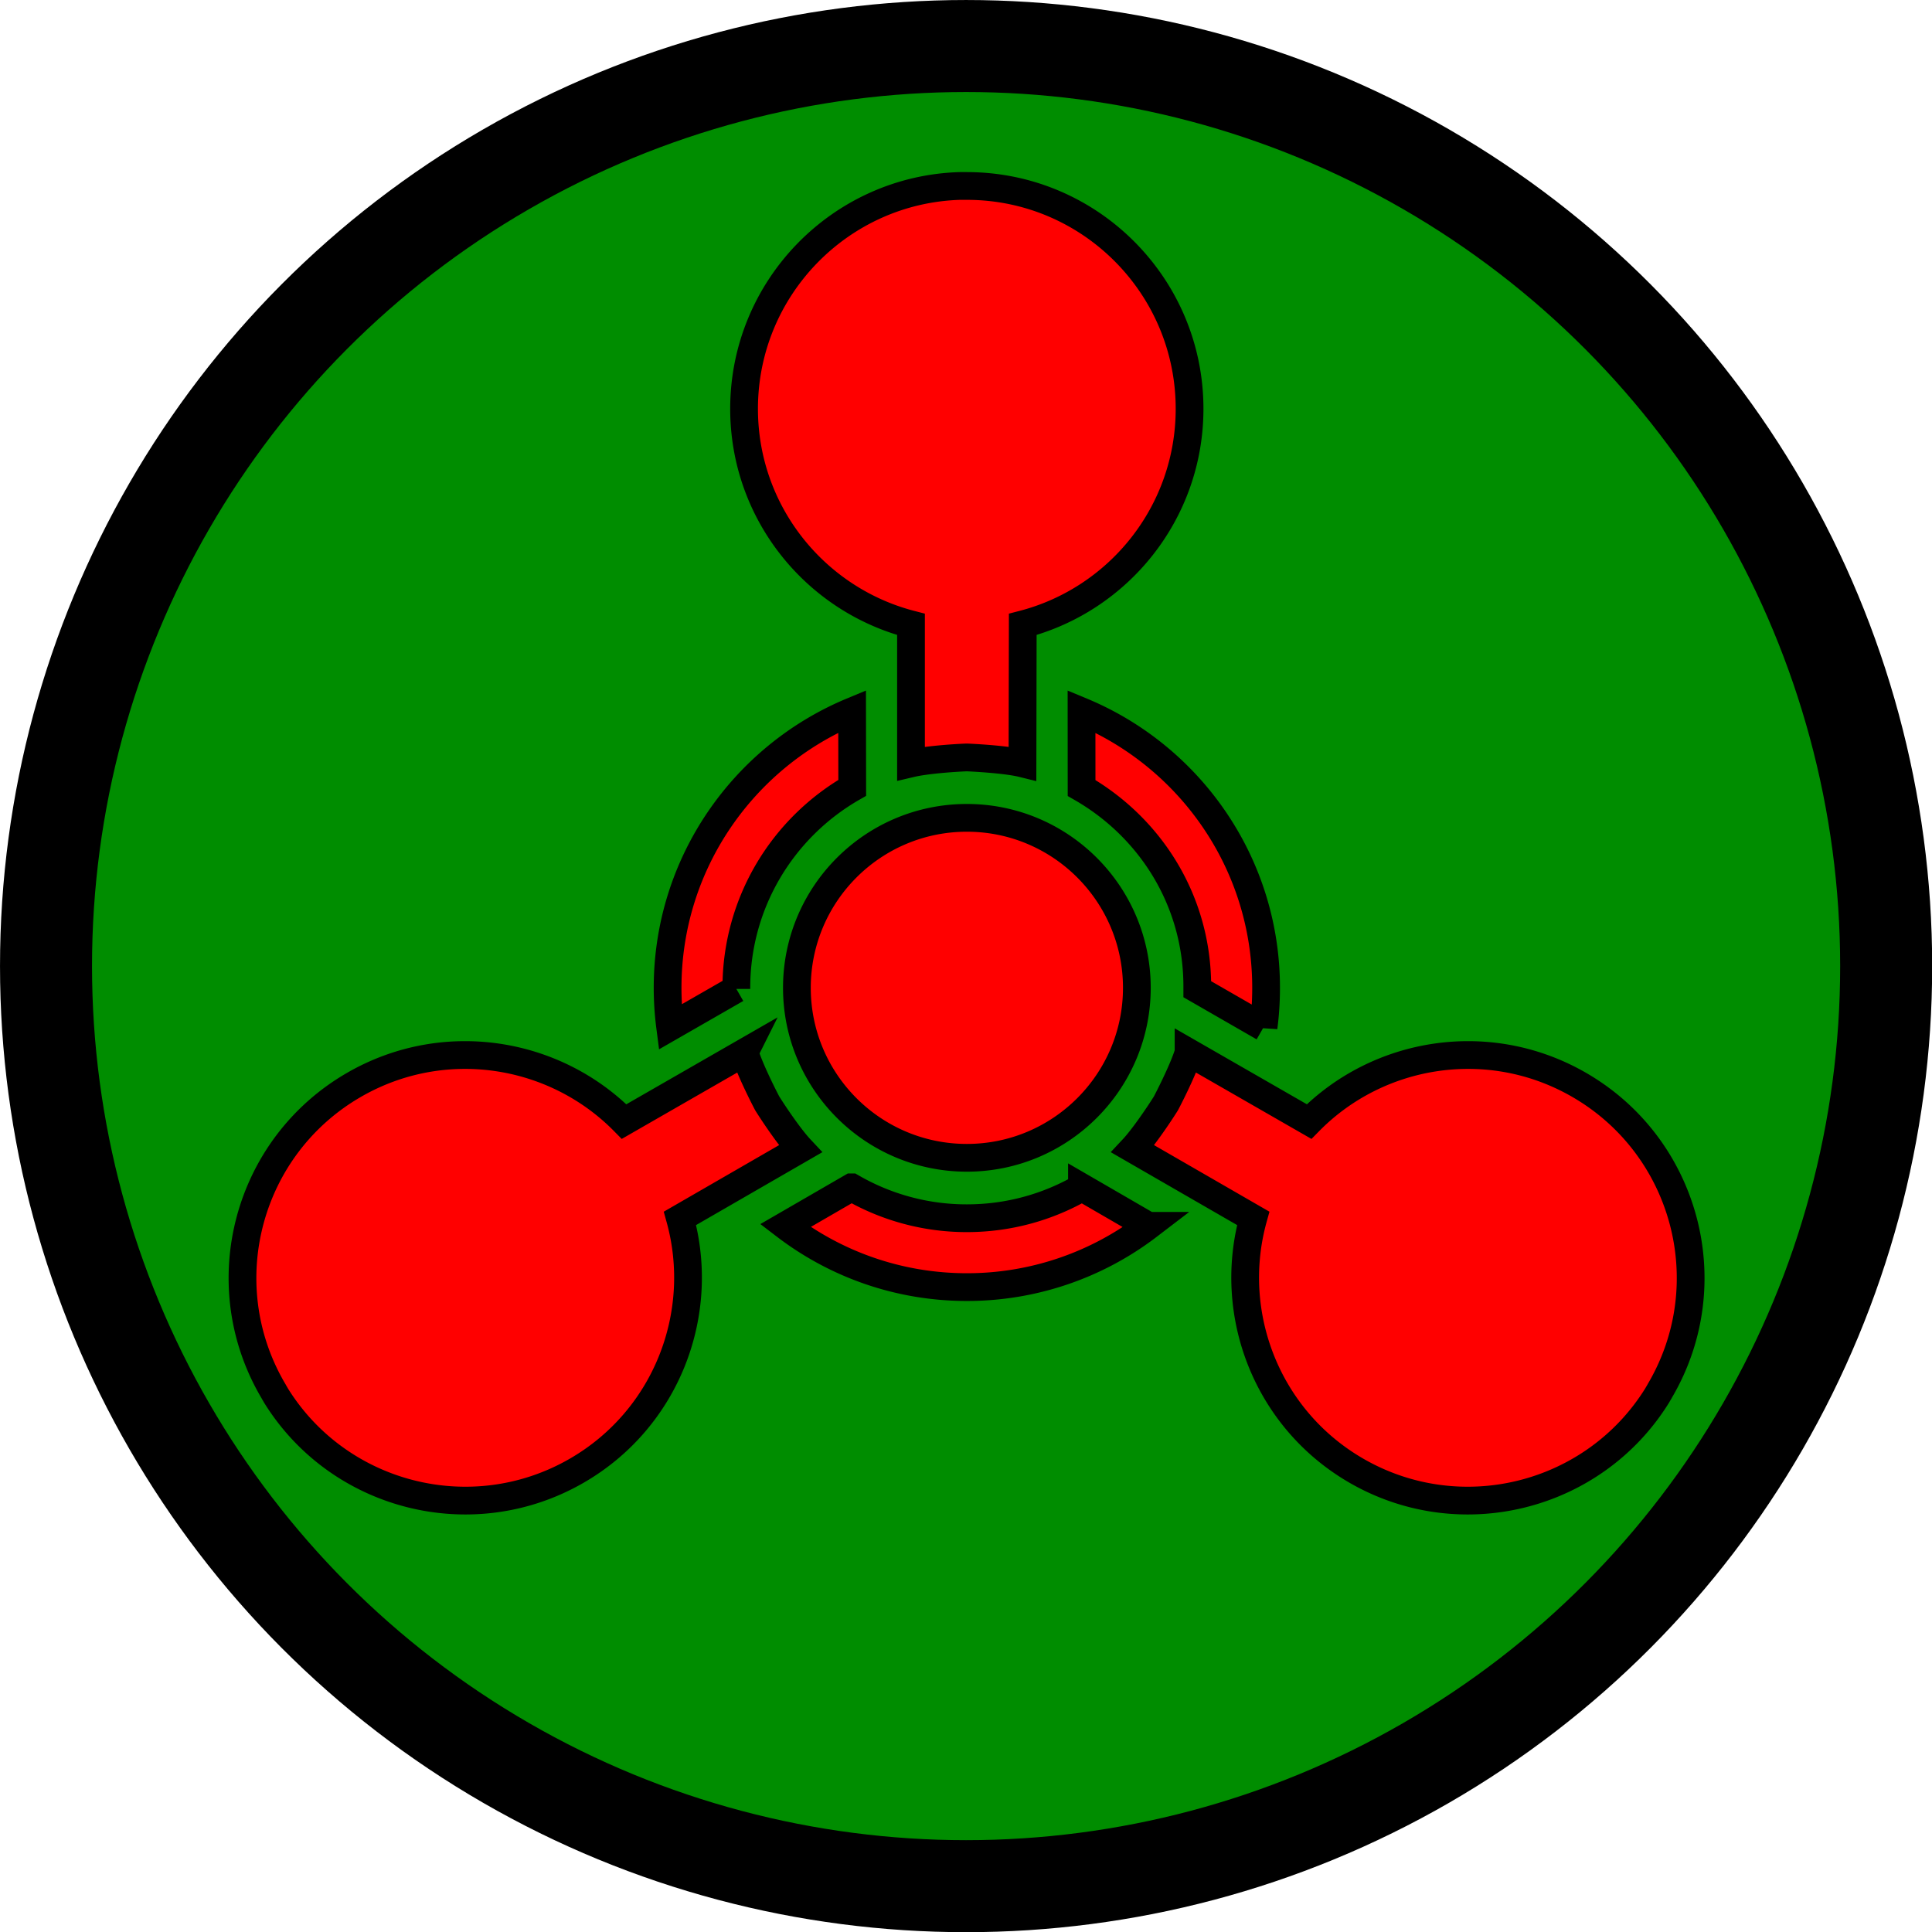 <svg xmlns="http://www.w3.org/2000/svg" viewBox="0 0 348.15 348.15" version="1.0"><g transform="translate(-115.717 57.118)"><circle transform="translate(90.849 -81.986) scale(.829)" cy="240" cx="240" r="200" fill="#008d00"/><circle r="200" cy="240" transform="translate(90.849 -81.986) scale(.829)" stroke="#000" cx="240" stroke-width="20" fill="none"/><path d="M320.58 120.89c0 16.91-13.73 30.63-30.63 30.63-16.91 0-30.63-13.72-30.63-30.63s13.72-30.631 30.63-30.631c16.9 0 30.63 13.721 30.63 30.631zm-20.61-40.44l.05-25.052c17.29-4.473 30.06-20.174 30.06-38.852 0-22.156-17.97-40.151-40.13-40.151-.17 0-.36-.003-.53 0-.17.002-.34-.005-.51 0-.08.002-.18-.003-.26 0-21.56.679-38.85 18.425-38.85 40.151 0 18.678 12.79 34.379 30.08 38.852V80.45c2.57-.606 7.32-.972 10.04-1.076.09-.003 6.84.28 10.05 1.076zm-50.07 52.06l-21.72 12.48c-12.52-12.74-32.51-15.95-48.68-6.61-19.19 11.08-25.79 35.64-14.71 54.83.09.15.18.31.27.46.08.15.16.29.25.44.04.07.09.15.13.23 11.37 18.33 35.38 24.43 54.2 13.57 16.18-9.34 23.38-28.27 18.61-45.48l21.69-12.52c-1.81-1.93-4.5-5.86-5.95-8.17-.05-.07-3.18-6.06-4.09-9.23zm80 0l21.72 12.48c12.51-12.74 32.5-15.95 48.67-6.61 19.19 11.08 25.79 35.64 14.71 54.83-.09.15-.18.31-.26.46-.09.15-.17.29-.26.44-.04.07-.09.15-.13.23-11.37 18.33-35.38 24.43-54.2 13.57-16.17-9.34-23.37-28.27-18.6-45.48l-21.7-12.52c1.81-1.93 4.5-5.86 5.95-8.17.05-.07 3.18-6.06 4.1-9.23zm-19.21 24.35l11.94 6.92a53.707 53.707 0 01-32.68 11.04c-12.3 0-23.64-4.13-32.72-11.07l11.94-6.91a41.329 41.329 0 0020.78 5.57c7.55 0 14.63-2.02 20.74-5.55zm32.72-28.85l-11.94-6.87v-.5c0-15.4-8.39-28.592-20.85-35.76l-.01-13.807c19.53 8.113 33.26 27.37 33.26 49.817 0 2.41-.15 4.79-.46 7.12zm-95-6.92l-11.93 6.85c-.3-2.31-.46-4.66-.46-7.05 0-22.444 13.73-41.705 33.25-49.822l.02 13.786c-12.47 7.172-20.88 20.636-20.88 36.036v.2z" stroke="#000" stroke-width="5" fill="red" color="#000"/></g></svg>